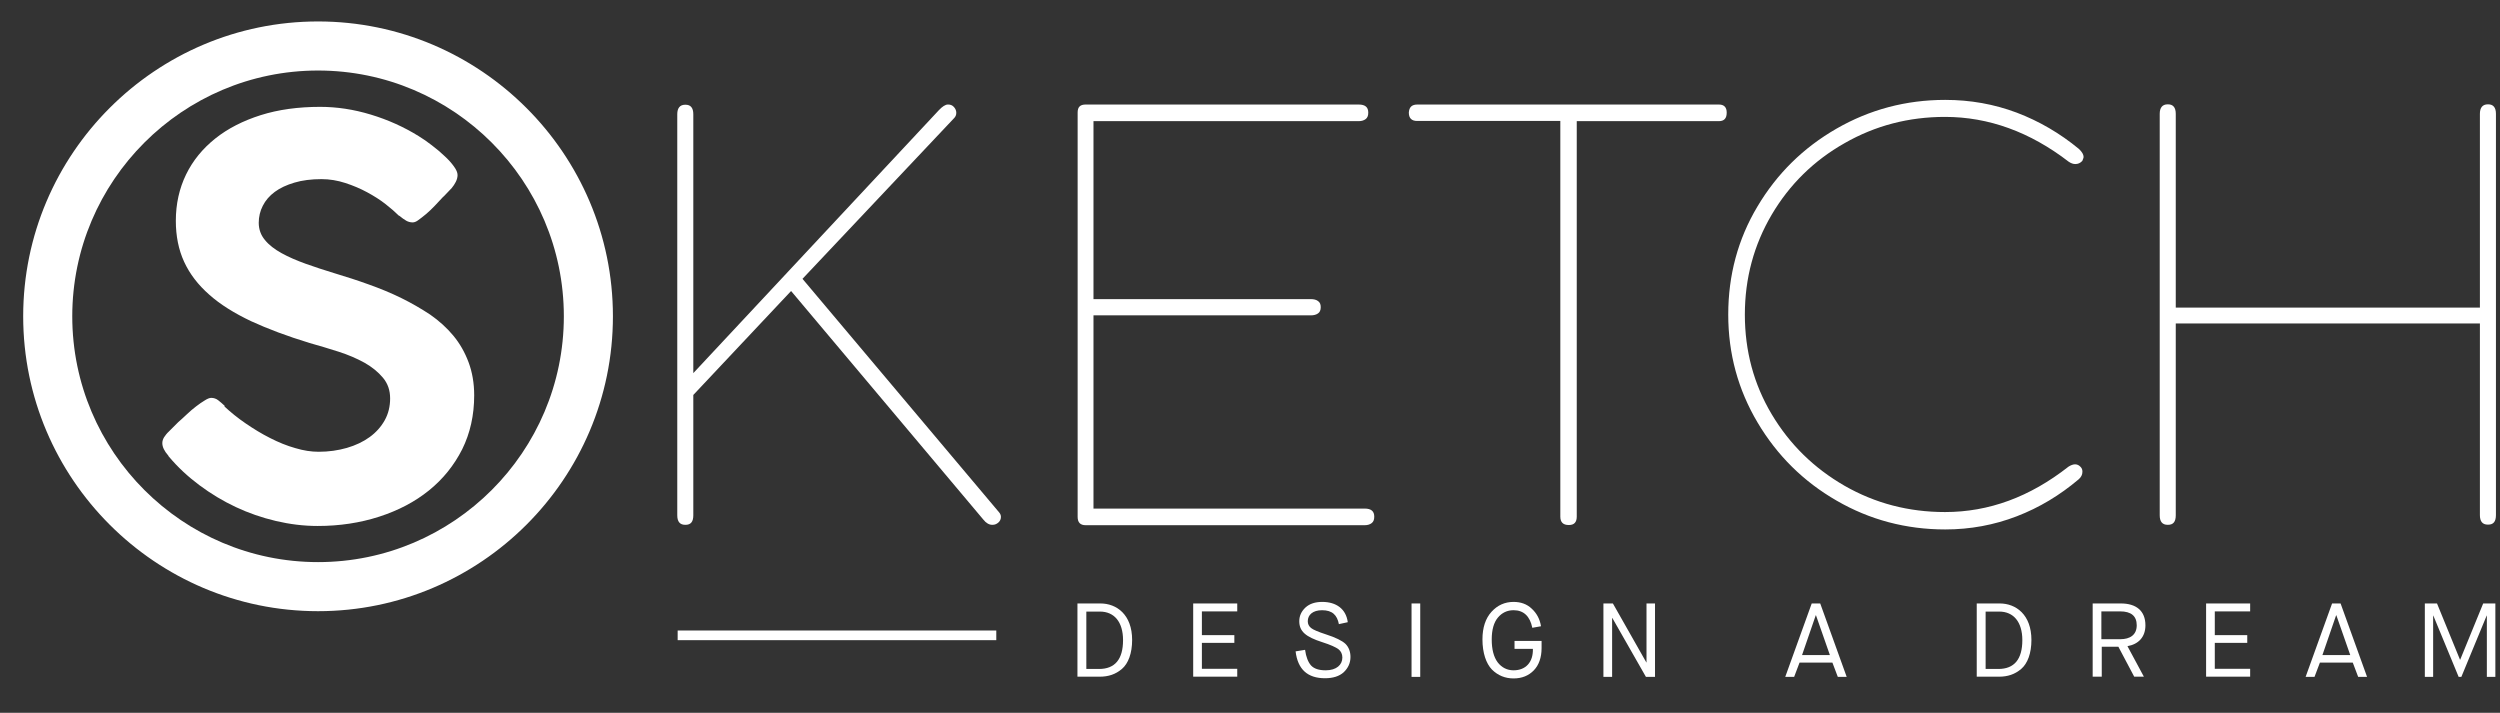 <?xml version="1.0" encoding="UTF-8"?> <svg xmlns="http://www.w3.org/2000/svg" xmlns:xlink="http://www.w3.org/1999/xlink" version="1.1" id="Calque_1" x="0px" y="0px" viewBox="0 0 129.38 36.89" style="enable-background:new 0 0 129.38 36.89;" xml:space="preserve"><rect x="0" y="0" width="129.38" height="36.89" fill="#333333" stroke="none"/> <style type="text/css"> .st0{fill:none;stroke:#ffffff;stroke-width:0.5;stroke-miterlimit:10;} </style> <g> <path d="M51.71,26.52c0.06,0.07,0.09,0.15,0.09,0.23c0,0.11-0.04,0.21-0.13,0.29c-0.09,0.08-0.19,0.12-0.3,0.12h-0.02 c-0.16,0-0.32-0.09-0.46-0.27l-9.95-11.83l-5.06,5.38v6.23c0,0.33-0.13,0.49-0.4,0.49h-0.02c-0.27,0-0.41-0.16-0.41-0.49V5.91 c0-0.32,0.14-0.49,0.41-0.49h0.02c0.26,0,0.4,0.16,0.4,0.49v13.4L48.59,5.7c0.18-0.19,0.34-0.29,0.46-0.29h0.03 c0.11,0,0.21,0.04,0.29,0.13c0.08,0.09,0.12,0.19,0.12,0.3c0,0.11-0.04,0.2-0.11,0.27l-7.85,8.32L51.71,26.52z" fill="#ffffff"></path> <path d="M56.18,5.41h14.14c0.33,0,0.49,0.14,0.49,0.41v0.02c0,0.14-0.04,0.25-0.13,0.32c-0.09,0.07-0.21,0.11-0.36,0.11H56.59v9.21 h11.25c0.15,0,0.28,0.03,0.37,0.1c0.1,0.07,0.14,0.17,0.14,0.31v0.02c0,0.14-0.05,0.25-0.14,0.31c-0.1,0.07-0.22,0.1-0.37,0.1 H56.59v10h14.04c0.33,0,0.49,0.14,0.49,0.41v0.02c0,0.14-0.04,0.25-0.13,0.32c-0.09,0.07-0.21,0.11-0.36,0.11H56.18 c-0.27,0-0.41-0.14-0.41-0.43V5.82C55.77,5.54,55.9,5.41,56.18,5.41z" fill="#ffffff"></path> <path d="M73.35,5.41h15.61c0.26,0,0.4,0.14,0.4,0.41v0.02c0,0.28-0.13,0.43-0.4,0.43H81.6v20.47c0,0.28-0.13,0.43-0.4,0.43h-0.02 c-0.28,0-0.43-0.14-0.43-0.43V6.26h-7.41c-0.28,0-0.43-0.14-0.43-0.43V5.82C72.93,5.54,73.07,5.41,73.35,5.41z" fill="#ffffff"></path> <path d="M107.39,24.03c0.1,0,0.19,0.04,0.26,0.11l0.03,0.03c0.06,0.06,0.09,0.14,0.09,0.24c0,0.16-0.07,0.29-0.2,0.4 c-0.97,0.82-2.03,1.46-3.2,1.91c-1.17,0.45-2.4,0.68-3.7,0.68c-2.03,0-3.91-0.5-5.62-1.49c-1.72-0.99-3.08-2.34-4.09-4.04 c-1.01-1.7-1.52-3.56-1.52-5.59c0-2.03,0.5-3.9,1.51-5.59c1.01-1.7,2.37-3.04,4.09-4.03c1.72-0.99,3.6-1.49,5.63-1.49 c1.3,0,2.53,0.22,3.7,0.66c1.16,0.44,2.24,1.07,3.22,1.88c0.16,0.15,0.24,0.29,0.24,0.41c0,0.03-0.01,0.06-0.02,0.09 c-0.02,0.03-0.02,0.05-0.02,0.06l-0.03,0.06l-0.02,0.02c-0.09,0.09-0.2,0.14-0.34,0.14c-0.11,0-0.22-0.04-0.34-0.12 c-2-1.54-4.14-2.32-6.4-2.32c-1.88,0-3.61,0.45-5.2,1.36c-1.59,0.9-2.85,2.14-3.77,3.7c-0.92,1.56-1.39,3.29-1.39,5.17 c0,1.88,0.46,3.6,1.39,5.16c0.93,1.56,2.19,2.79,3.77,3.7c1.59,0.91,3.32,1.36,5.2,1.36c2.27,0,4.39-0.78,6.39-2.35 C107.16,24.08,107.28,24.03,107.39,24.03z" fill="#ffffff"></path> <path d="M112.6,16.75v9.92c0,0.33-0.13,0.49-0.4,0.49h-0.02c-0.27,0-0.41-0.16-0.41-0.49V5.89c0-0.32,0.14-0.49,0.41-0.49h0.02 c0.26,0,0.4,0.16,0.4,0.49v10.03h15.74V5.89c0-0.32,0.14-0.49,0.41-0.49h0.02c0.26,0,0.4,0.16,0.4,0.49v20.77 c0,0.33-0.13,0.49-0.4,0.49h-0.02c-0.27,0-0.41-0.16-0.41-0.49v-9.92H112.6z" fill="#ffffff"></path> </g> <g> <path d="M21.36,11.51c-0.12,0-0.24-0.03-0.34-0.09c-0.1-0.06-0.22-0.14-0.35-0.25l-0.03-0.01c-0.18-0.18-0.41-0.38-0.69-0.6 c-0.28-0.22-0.6-0.42-0.95-0.61c-0.35-0.19-0.73-0.35-1.13-0.48c-0.4-0.13-0.81-0.2-1.23-0.2c-0.53,0-1,0.06-1.4,0.18 c-0.41,0.12-0.75,0.28-1.02,0.48c-0.27,0.2-0.48,0.44-0.62,0.72c-0.14,0.27-0.21,0.57-0.21,0.88c0,0.34,0.11,0.64,0.32,0.89 c0.21,0.26,0.5,0.48,0.86,0.68c0.36,0.2,0.78,0.38,1.25,0.55c0.47,0.17,0.97,0.33,1.49,0.49c0.6,0.18,1.19,0.37,1.77,0.58 c0.59,0.21,1.15,0.44,1.68,0.7c0.53,0.26,1.03,0.55,1.5,0.86c0.46,0.32,0.86,0.68,1.2,1.09c0.34,0.41,0.6,0.87,0.79,1.38 c0.19,0.51,0.29,1.08,0.29,1.71c0,1.03-0.21,1.96-0.62,2.79c-0.42,0.83-0.99,1.54-1.72,2.13c-0.73,0.59-1.59,1.04-2.58,1.36 c-0.99,0.32-2.05,0.48-3.18,0.48c-0.73,0-1.45-0.09-2.17-0.26c-0.72-0.17-1.41-0.41-2.07-0.72c-0.66-0.31-1.29-0.69-1.88-1.13 c-0.59-0.44-1.12-0.93-1.58-1.48v0.01l-0.03-0.06c-0.21-0.24-0.31-0.45-0.31-0.65c0-0.1,0.03-0.2,0.09-0.3 c0.06-0.09,0.14-0.2,0.26-0.31l0.47-0.47c0.14-0.12,0.29-0.26,0.45-0.41c0.16-0.15,0.32-0.29,0.48-0.41 c0.16-0.12,0.31-0.23,0.45-0.31c0.14-0.09,0.25-0.13,0.33-0.13c0.13,0,0.26,0.04,0.37,0.13c0.11,0.09,0.21,0.17,0.28,0.24 l0.06,0.06H11.6c0.33,0.31,0.7,0.61,1.11,0.89c0.41,0.28,0.83,0.54,1.27,0.76c0.43,0.22,0.87,0.4,1.3,0.52 c0.43,0.13,0.83,0.19,1.21,0.19c0.52,0,1.01-0.07,1.46-0.2c0.45-0.13,0.85-0.32,1.18-0.56c0.33-0.24,0.59-0.53,0.78-0.87 c0.19-0.34,0.28-0.72,0.28-1.13c0-0.42-0.12-0.77-0.37-1.07c-0.25-0.3-0.57-0.56-0.96-0.78c-0.4-0.22-0.84-0.41-1.34-0.57 c-0.5-0.16-1-0.31-1.5-0.45c-1.15-0.35-2.16-0.73-3.03-1.13c-0.86-0.41-1.59-0.86-2.16-1.37c-0.58-0.51-1.01-1.07-1.3-1.7 c-0.29-0.63-0.43-1.34-0.43-2.12c0-0.88,0.18-1.68,0.53-2.4c0.35-0.72,0.86-1.34,1.51-1.86c0.65-0.52,1.44-0.92,2.35-1.21 c0.92-0.29,1.94-0.43,3.08-0.43c0.86,0,1.73,0.13,2.62,0.4c0.89,0.27,1.71,0.64,2.47,1.11c0.23,0.14,0.46,0.3,0.69,0.48 c0.24,0.18,0.45,0.36,0.65,0.55c0.2,0.18,0.36,0.36,0.49,0.54c0.13,0.18,0.19,0.32,0.19,0.45c0,0.11-0.03,0.23-0.09,0.35 c-0.06,0.12-0.13,0.22-0.21,0.32l-0.43,0.45v-0.01c-0.14,0.15-0.29,0.31-0.44,0.47c-0.15,0.16-0.3,0.3-0.45,0.43 c-0.15,0.13-0.29,0.23-0.41,0.32C21.55,11.47,21.44,11.51,21.36,11.51z" fill="#ffffff"></path> </g> <g> <path d="M16.46,31.63c-8.41,0-15.26-6.85-15.26-15.26c0-8.41,6.85-15.26,15.26-15.26c8.41,0,15.26,6.85,15.26,15.26 C31.72,24.79,24.87,31.63,16.46,31.63z M16.46,3.65c-7.01,0-12.72,5.71-12.72,12.72s5.71,12.72,12.72,12.72 c7.01,0,12.72-5.71,12.72-12.72S23.47,3.65,16.46,3.65z" fill="#ffffff"></path> </g> <g> <path d="M55.76,35.03v-3.8h1.19c0.84,0,1.64,0.58,1.64,1.89c0,0.69-0.2,1.22-0.53,1.5c-0.33,0.28-0.7,0.4-1.15,0.4H55.76z M56.21,34.62h0.67c0.82,0,1.24-0.5,1.24-1.49c0-0.95-0.46-1.48-1.2-1.48h-0.7V34.62z" fill="#ffffff"></path> <path d="M61.75,35.03v-3.8h2.28v0.41H62.2v1.23h1.68v0.4H62.2v1.34h1.83v0.41H61.75z" fill="#ffffff"></path> <path d="M67.54,33.63c0.05,0.37,0.16,0.64,0.31,0.81c0.16,0.17,0.41,0.25,0.76,0.25c0.56,0,0.86-0.29,0.86-0.66 c0-0.18-0.07-0.33-0.2-0.43c-0.13-0.1-0.41-0.23-0.85-0.37c-0.84-0.27-1.18-0.55-1.18-1.08c0-0.28,0.11-0.51,0.32-0.71 c0.22-0.2,0.51-0.29,0.87-0.29c0.72,0,1.23,0.36,1.32,1.05l-0.46,0.1c-0.09-0.46-0.33-0.72-0.87-0.72c-0.48,0-0.74,0.24-0.74,0.57 c0,0.15,0.06,0.26,0.17,0.35c0.11,0.09,0.37,0.2,0.77,0.33c0.5,0.16,0.84,0.33,1.01,0.49c0.17,0.17,0.26,0.4,0.26,0.68 c0,0.31-0.12,0.57-0.35,0.79c-0.23,0.21-0.56,0.31-0.97,0.31c-0.9,0-1.41-0.46-1.52-1.39L67.54,33.63z" fill="#ffffff"></path> <path d="M73.05,35.03v-3.8h0.45v3.8H73.05z" fill="#ffffff"></path> <path d="M77.21,34.65c-0.3-0.31-0.49-0.86-0.49-1.56c0-0.61,0.16-1.09,0.47-1.43c0.31-0.34,0.69-0.51,1.14-0.51 c0.37,0,0.69,0.11,0.94,0.35c0.25,0.23,0.42,0.53,0.48,0.91l-0.45,0.08c-0.12-0.6-0.45-0.91-0.97-0.91c-0.33,0-0.6,0.13-0.81,0.38 c-0.21,0.25-0.32,0.63-0.32,1.13c0,0.51,0.1,0.91,0.31,1.19c0.21,0.27,0.49,0.41,0.82,0.41c0.63,0,1.02-0.42,1-1.11h-0.95v-0.41 h1.4v0.37c0,0.49-0.14,0.88-0.4,1.15c-0.27,0.28-0.62,0.42-1.05,0.42C77.9,35.11,77.52,34.96,77.21,34.65z" fill="#ffffff"></path> <path d="M82.98,35.03v-3.8h0.49l1.73,3.05h0.01v-3.05h0.44v3.8h-0.47l-1.74-3.05h-0.01v3.05H82.98z" fill="#ffffff"></path> <path d="M92.39,35.03l1.37-3.8h0.44l1.37,3.8h-0.46l-0.28-0.74h-1.7l-0.28,0.74H92.39z M93.26,33.9h1.44l-0.72-2.06h-0.01 L93.26,33.9z" fill="#ffffff"></path> <path d="M102.3,35.03v-3.8h1.19c0.84,0,1.64,0.58,1.64,1.89c0,0.69-0.2,1.22-0.53,1.5c-0.33,0.28-0.7,0.4-1.15,0.4H102.3z M102.75,34.62h0.67c0.82,0,1.24-0.5,1.24-1.49c0-0.95-0.46-1.48-1.2-1.48h-0.7V34.62z" fill="#ffffff"></path> <path d="M108.3,35.03v-3.8h1.46c0.79,0,1.27,0.38,1.27,1.13c0,0.61-0.36,0.98-0.93,1.08l0.85,1.58h-0.5l-0.82-1.55h-0.86v1.55 H108.3z M108.75,33.08h0.98c0.5,0,0.85-0.22,0.85-0.72c0-0.48-0.29-0.72-0.86-0.72h-0.97V33.08z" fill="#ffffff"></path> <path d="M114.17,35.03v-3.8h2.28v0.41h-1.83v1.23h1.68v0.4h-1.68v1.34h1.83v0.41H114.17z" fill="#ffffff"></path> <path d="M119.32,35.03l1.37-3.8h0.44l1.37,3.8h-0.46l-0.28-0.74h-1.7l-0.28,0.74H119.32z M120.19,33.9h1.44l-0.72-2.06h-0.01 L120.19,33.9z" fill="#ffffff"></path> <path d="M125.49,35.03v-3.8h0.63l1.19,2.91h0.01l1.19-2.91h0.63v3.8h-0.44v-3.17h-0.01l-1.31,3.17h-0.14l-1.31-3.17h-0.01v3.17 H125.49z" fill="#ffffff"></path> </g> <line class="st0" x1="51.56" y1="32.88" x2="35.07" y2="32.88" fill="#ffffff"></line> </svg> 